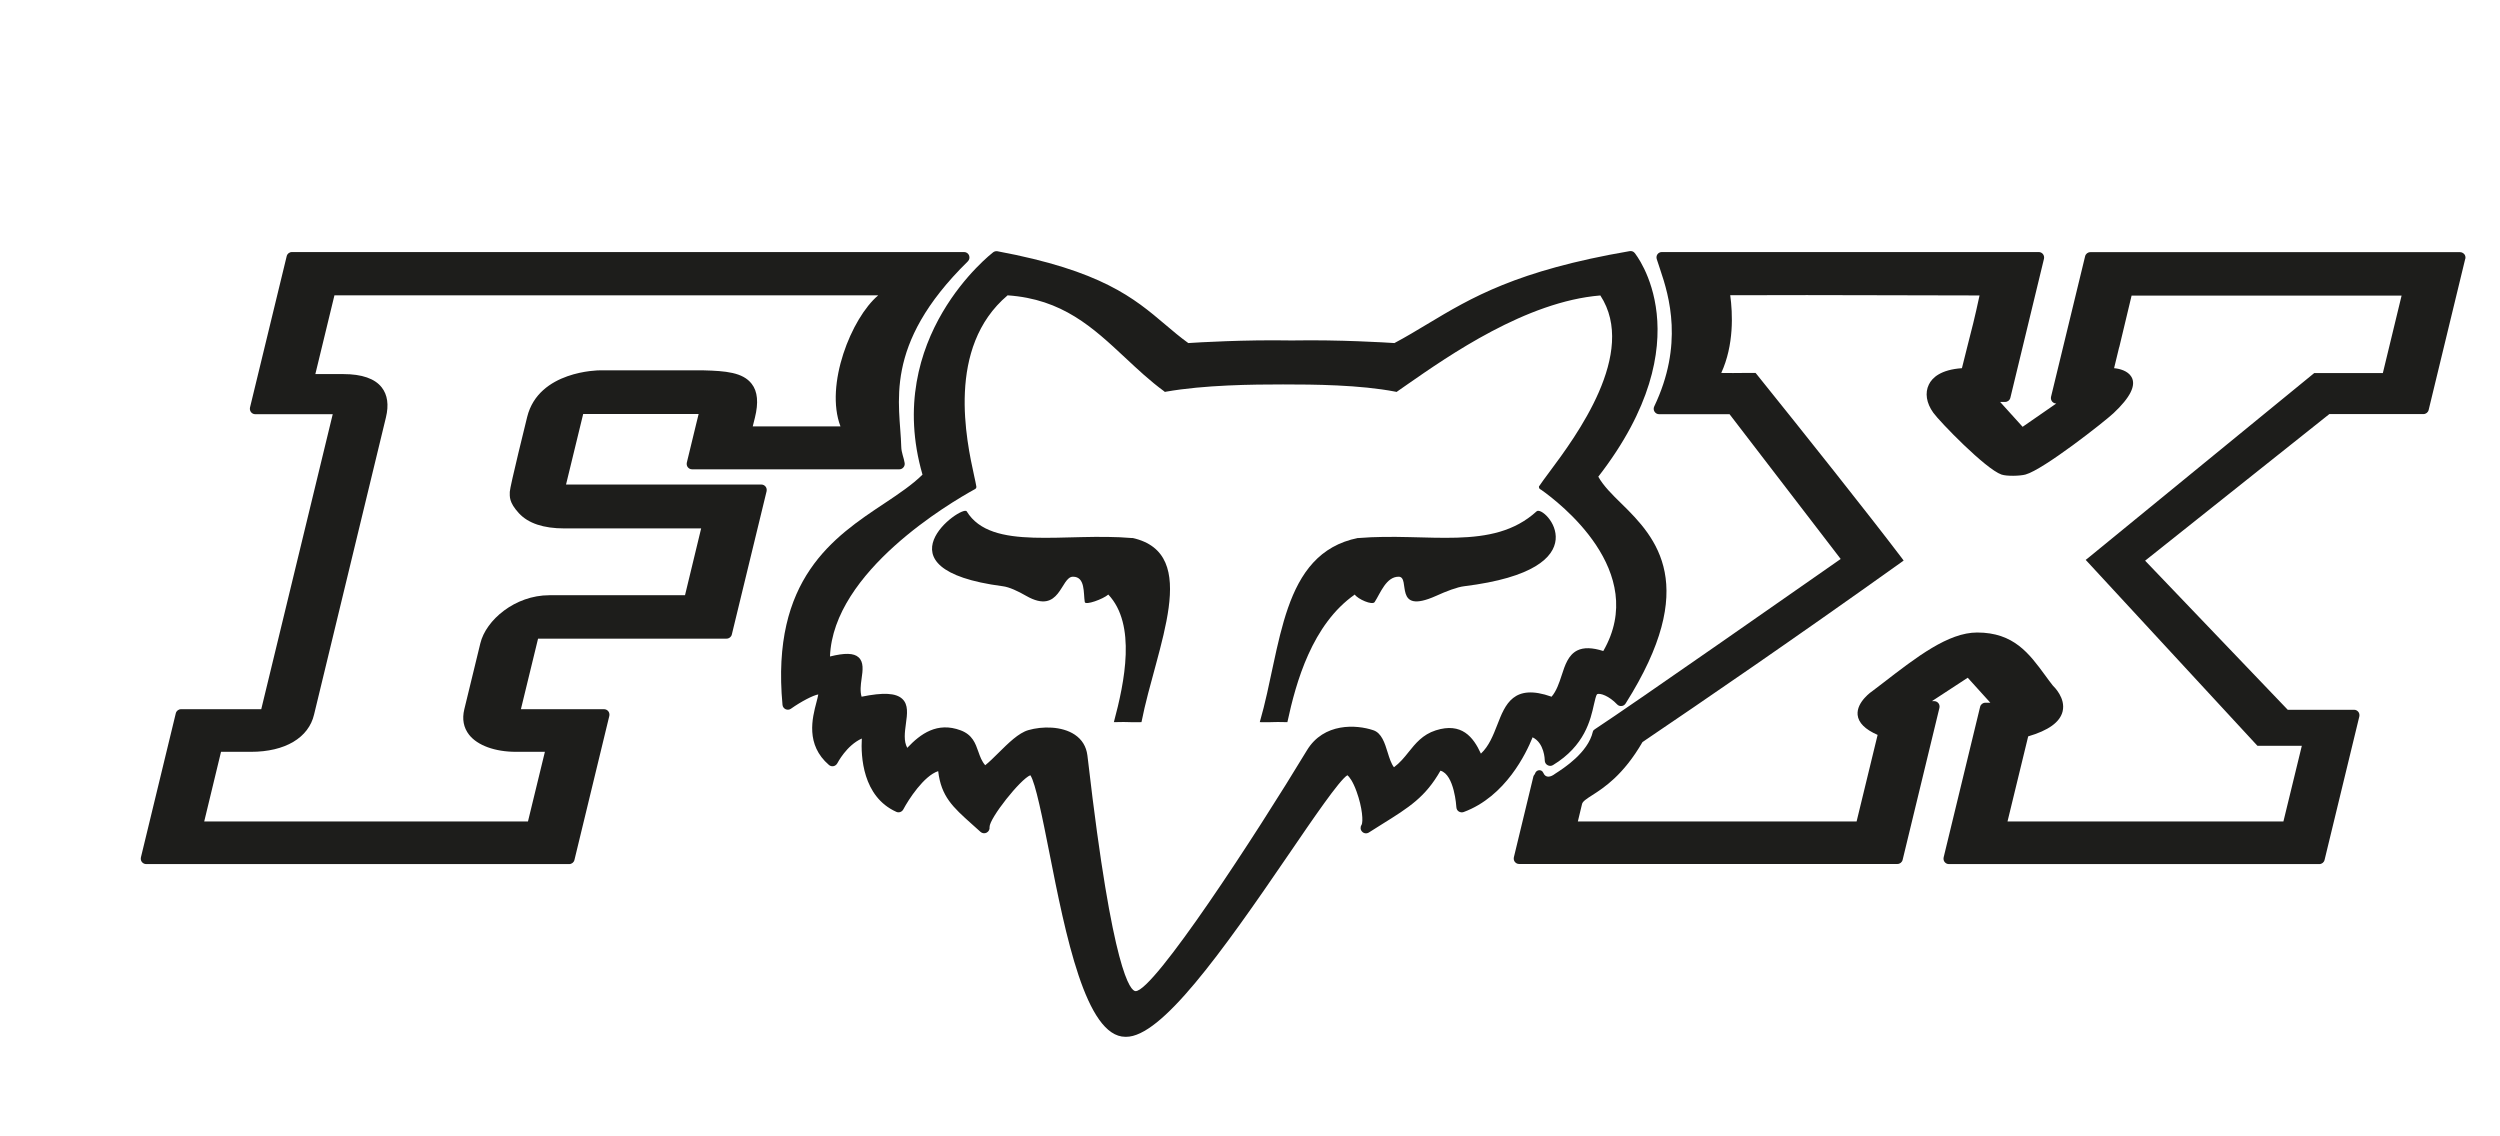 <svg viewBox="0 0 220 100" xmlns="http://www.w3.org/2000/svg" id="Layer_1"><defs><style>.cls-1{fill:#1d1d1b;stroke-width:0px;}</style></defs><path d="M67.37,42.82c.09.11.12.26.09.41l-3.06,12.61c-.05.21-.24.36-.46.36h-16.59l-1.51,6.21h7.32c.15,0,.28.07.37.18.09.11.12.27.09.41l-3.07,12.68c-.05.21-.24.36-.46.36H12.86c-.14,0-.28-.07-.37-.18-.09-.11-.12-.26-.09-.41l3.07-12.68c.05-.21.24-.36.46-.36h7.06l6.29-25.96h-6.82c-.15,0-.28-.07-.37-.18-.09-.12-.12-.26-.09-.41l3.23-13.32c.05-.21.24-.36.46-.36h59.15c.2,0,.37.12.44.3.07.18.03.38-.11.52-7.57,7.43-5.95,12.58-5.86,16.31.01.53.24,1,.3,1.44.02.14-.02.28-.11.38-.09.11-.22.17-.36.17h-18.24c-.15,0-.28-.07-.37-.18-.09-.11-.12-.26-.09-.41l.87-3.59.17-.69h-10.16l-1.51,6.21h17.19c.15,0,.28.07.37.18ZM77.3,25.99H29.43l-1.68,6.93c.56,0,1.13,0,1.65,0h.82c1.63,0,2.77.4,3.37,1.17.51.65.64,1.54.37,2.65-.06.24-5.81,23.99-6.32,26.13-.48,2.06-2.56,3.29-5.55,3.29h-2.64l-1.48,6.13h28.49l1.49-6.13h-2.54c-1.85,0-3.39-.56-4.13-1.5-.49-.63-.63-1.38-.42-2.25l1.41-5.8c.49-2.04,3.05-4.23,6.07-4.23h11.94l1.42-5.88h-12.04c-1.84,0-3.18-.45-4-1.34-.89-.97-.8-1.47-.8-1.88s1.53-6.59,1.53-6.59c1.01-4.08,6.31-4.1,6.37-4.1,0,0,9.13,0,9.14,0,1.93.05,3.47.17,4.25,1.19.52.67.61,1.65.28,2.98-.03.13-.12.49-.19.76h7.72c-1.39-3.64.95-9.53,3.32-11.53Z" class="cls-1"></path><path d="M216.94,22.78l-3.22,13.3c-.05.21-.24.36-.46.36h-8.28l-16.21,12.9,12.55,13.12h5.84c.15,0,.28.07.37.18.09.11.12.26.09.41l-3.06,12.63c-.05.21-.24.36-.46.36h-32.6c-.15,0-.28-.07-.37-.18-.09-.11-.12-.26-.09-.41l3.21-13.25c.05-.21.24-.36.46-.36h.44l-1.99-2.2-3.15,2.06h.2c.15,0,.28.07.37.18.09.11.12.26.09.41l-3.24,13.38c-.05.21-.24.36-.46.36h-33.29c-.15,0-.28-.07-.37-.18-.09-.11-.12-.26-.09-.41l1.72-7.12c.02-.09.11-.15.14-.24.11-.36.58-.42.73-.07.21.5.67.37,1.04.08.78-.5,2.9-1.87,3.32-3.7.02-.1.1-.17.18-.22,3.33-2.18,18.92-13.09,21.63-14.98l-9.78-12.74h-6.2c-.16,0-.31-.08-.4-.22-.09-.14-.1-.31-.03-.46,2.59-5.42,1.33-9.69.52-12.07-.11-.32-.21-.61-.3-.91-.04-.14-.02-.3.07-.42.09-.12.23-.19.38-.19h33.17c.15,0,.28.07.37.18.09.12.12.26.09.41l-2.96,12.24c-.05.21-.24.36-.46.36h-.44l1.98,2.19,2.96-2.05c-.14,0-.28-.07-.37-.18-.09-.12-.12-.27-.09-.41l3-12.37c.05-.21.24-.36.46-.36h32.53c.15,0,.28.07.38.18.09.11.12.26.09.4ZM186.49,30.54l-.39,1.61c-.02.1-.04.18-.06.25.46.04,1.21.22,1.53.77.43.74-.11,1.81-1.58,3.19-.8.75-6.17,4.97-7.75,5.4-.49.13-1.65.16-2.11,0-1.41-.49-5.45-4.67-6-5.44-.61-.85-.75-1.75-.39-2.48.29-.6,1.04-1.31,2.91-1.44l.5-2c.33-1.27.64-2.48,1.05-4.4l-9.15-.02c-4.24-.01-7.6-.02-12.79,0,.22,1.61.34,4.38-.79,6.84.77.01,1.35.01,1.91,0h1.01s.1,0,.1,0l.07.08c4.08,5.07,9.89,12.37,12.83,16.25l.13.18-.18.13c-9.67,6.9-17.26,12.09-22.8,15.84-1.69,2.92-3.4,4.02-4.43,4.68-.48.31-.83.53-.89.77l-.37,1.54h24.53l1.85-7.62c-1.1-.48-1.69-1.07-1.76-1.76-.11-1.15,1.28-2.09,1.33-2.12l.93-.71c2.94-2.27,5.72-4.42,8.26-4.42,3.22,0,4.57,1.84,6,3.79.21.29.43.59.66.88.11.11,1.14,1.1.86,2.27-.23.95-1.25,1.68-3.03,2.2l-1.82,7.49h24.28l1.62-6.66h-3.81s-.09,0-.09,0l-.07-.07-14.89-16.12-.16-.17.18-.14,19.87-16.25.06-.05h6.04l1.65-6.82h-23.76l-1.09,4.56Z" class="cls-1"></path><path d="M134.85,64.93c-.53,1.31-2.34,5.16-6.05,6.53-.14.05-.3.03-.43-.05-.13-.08-.2-.22-.21-.38,0-.03-.17-2.87-1.4-3.21-1.33,2.33-2.73,3.21-5.19,4.74l-1.11.7c-.19.12-.44.09-.59-.07-.16-.16-.18-.4-.06-.59.17-.26.08-1.54-.43-2.94-.33-.92-.66-1.33-.81-1.44-.7.42-3.05,3.87-5.14,6.93-6.01,8.81-11.24,16.11-14.34,16.09,0,0-.06,0-.05,0-3.49.01-5.28-9.02-6.71-16.27-.57-2.88-1.21-6.11-1.66-6.75-.87.34-3.6,3.78-3.59,4.56,0,0,0,0,0,0,.03.2-.07.39-.25.49-.18.1-.4.07-.55-.07l-.77-.69c-1.65-1.48-2.69-2.41-2.95-4.65-1.26.41-2.61,2.5-3.07,3.37-.12.22-.39.32-.62.21-2.97-1.34-3.12-4.9-3.03-6.45-1.36.61-2.14,2.16-2.15,2.17-.07.13-.19.23-.33.26-.14.03-.29,0-.41-.1-2.08-1.79-1.47-4.13-1.1-5.53.06-.23.13-.5.16-.68-.44.07-1.49.61-2.41,1.26-.14.1-.32.11-.47.04-.15-.07-.26-.22-.27-.39-1.03-11.08,4.52-14.77,8.98-17.73,1.26-.84,2.45-1.64,3.34-2.52-3.49-12.09,6.12-19.49,6.22-19.57.11-.08.24-.11.37-.09,9.17,1.71,12.02,4.12,14.77,6.45.67.57,1.31,1.11,2.03,1.63.87-.06,5-.3,8.96-.23,0,0,.3,0,.29,0,4.06-.07,8.12.18,8.89.23,1.02-.54,1.94-1.1,2.91-1.68,3.85-2.31,7.83-4.7,17.79-6.41.17-.03.34.03.44.16.06.07,6.18,7.59-3.2,19.69.46.82,1.23,1.58,2.05,2.38,3.07,3,6.92,7.18.36,17.57-.08.13-.21.22-.36.23-.15.02-.3-.04-.4-.15-.69-.73-1.49-1.02-1.76-.89-.09.1-.19.55-.27.89-.3,1.36-.81,3.65-3.61,5.35-.15.09-.33.09-.48,0-.15-.08-.24-.24-.24-.41,0-.07-.03-1.54-1.08-2.04ZM135.57,43.08c-.07-.05-.14-.1-.14-.22v-.06s.04-.05.04-.05c.19-.29.49-.69.86-1.19,2.35-3.15,7.81-10.5,4.5-15.56-6.51.53-13.32,5.28-17,7.84l-.86.6s-.07.05-.07.05l-.09-.02c-3.14-.61-7.22-.64-9.9-.64-2.67,0-6.91.04-10.31.64l-.09.02-.07-.06c-1.23-.9-2.34-1.94-3.42-2.95-2.84-2.65-5.52-5.16-10.35-5.49-5.42,4.58-3.62,12.8-2.94,15.9.09.39.15.7.19.93v.06s-.02.06-.02.06c-.03.07-.07.09-.15.13-2.09,1.15-12.43,7.21-12.71,14.7,1.3-.32,2.09-.31,2.51.07.47.42.38,1.13.27,1.89-.08.55-.14,1.12,0,1.58,1.91-.39,3.02-.33,3.58.19.55.51.44,1.33.32,2.19-.1.75-.21,1.53.12,2.12,1.17-1.24,2.64-2.31,4.7-1.54,1.04.39,1.3,1.15,1.56,1.89.15.43.3.84.6,1.18.35-.28.74-.66,1.15-1.07.88-.87,1.78-1.77,2.65-2.02,1.21-.35,2.94-.36,4.08.4.64.43,1.01,1.04,1.11,1.81l.06.49c2.17,18.77,3.75,20.26,4.18,20.27,1.6.03,10.61-13.79,15.08-21.19,1.48-2.45,4.36-2.27,5.84-1.77.73.24,1.01,1.12,1.27,1.97.15.49.31.98.55,1.29.51-.38.91-.86,1.28-1.33.61-.76,1.24-1.55,2.4-1.92,2.27-.72,3.3.58,3.97,2.05.71-.66,1.08-1.61,1.44-2.53.7-1.81,1.43-3.67,4.78-2.48.43-.5.66-1.19.88-1.86.3-.93.59-1.81,1.38-2.21.56-.28,1.32-.26,2.29.05,4.04-7.01-3.87-13.07-5.51-14.22Z" class="cls-1"></path><path d="M99.66,47.34c6.14,1.37,2.08,9.6.79,16.21-1.4.03-.86-.04-2.43,0,.95-3.54,1.99-8.6-.49-11.23-.45.4-2.02.97-2.07.66-.13-.79.06-2.23-1.04-2.23s-1.1,3.41-4.11,1.69c-.71-.41-1.49-.78-2.06-.85-11.56-1.51-3.57-7.22-3.18-6.59,2.17,3.55,8.67,1.84,14.57,2.35Z" class="cls-1"></path><path d="M119.51,47.34c-6.81,1.37-6.73,9.6-8.65,16.21,1.38.03.88-.04,2.43,0,.76-3.54,2.18-8.6,5.93-11.23.26.4,1.55.97,1.75.66.51-.79,1.01-2.23,2.11-2.23s-.55,3.41,3.29,1.69c.9-.41,1.87-.78,2.47-.85,12.29-1.51,7.07-7.22,6.38-6.59-3.89,3.55-9.56,1.84-15.71,2.35Z" class="cls-1"></path></svg>